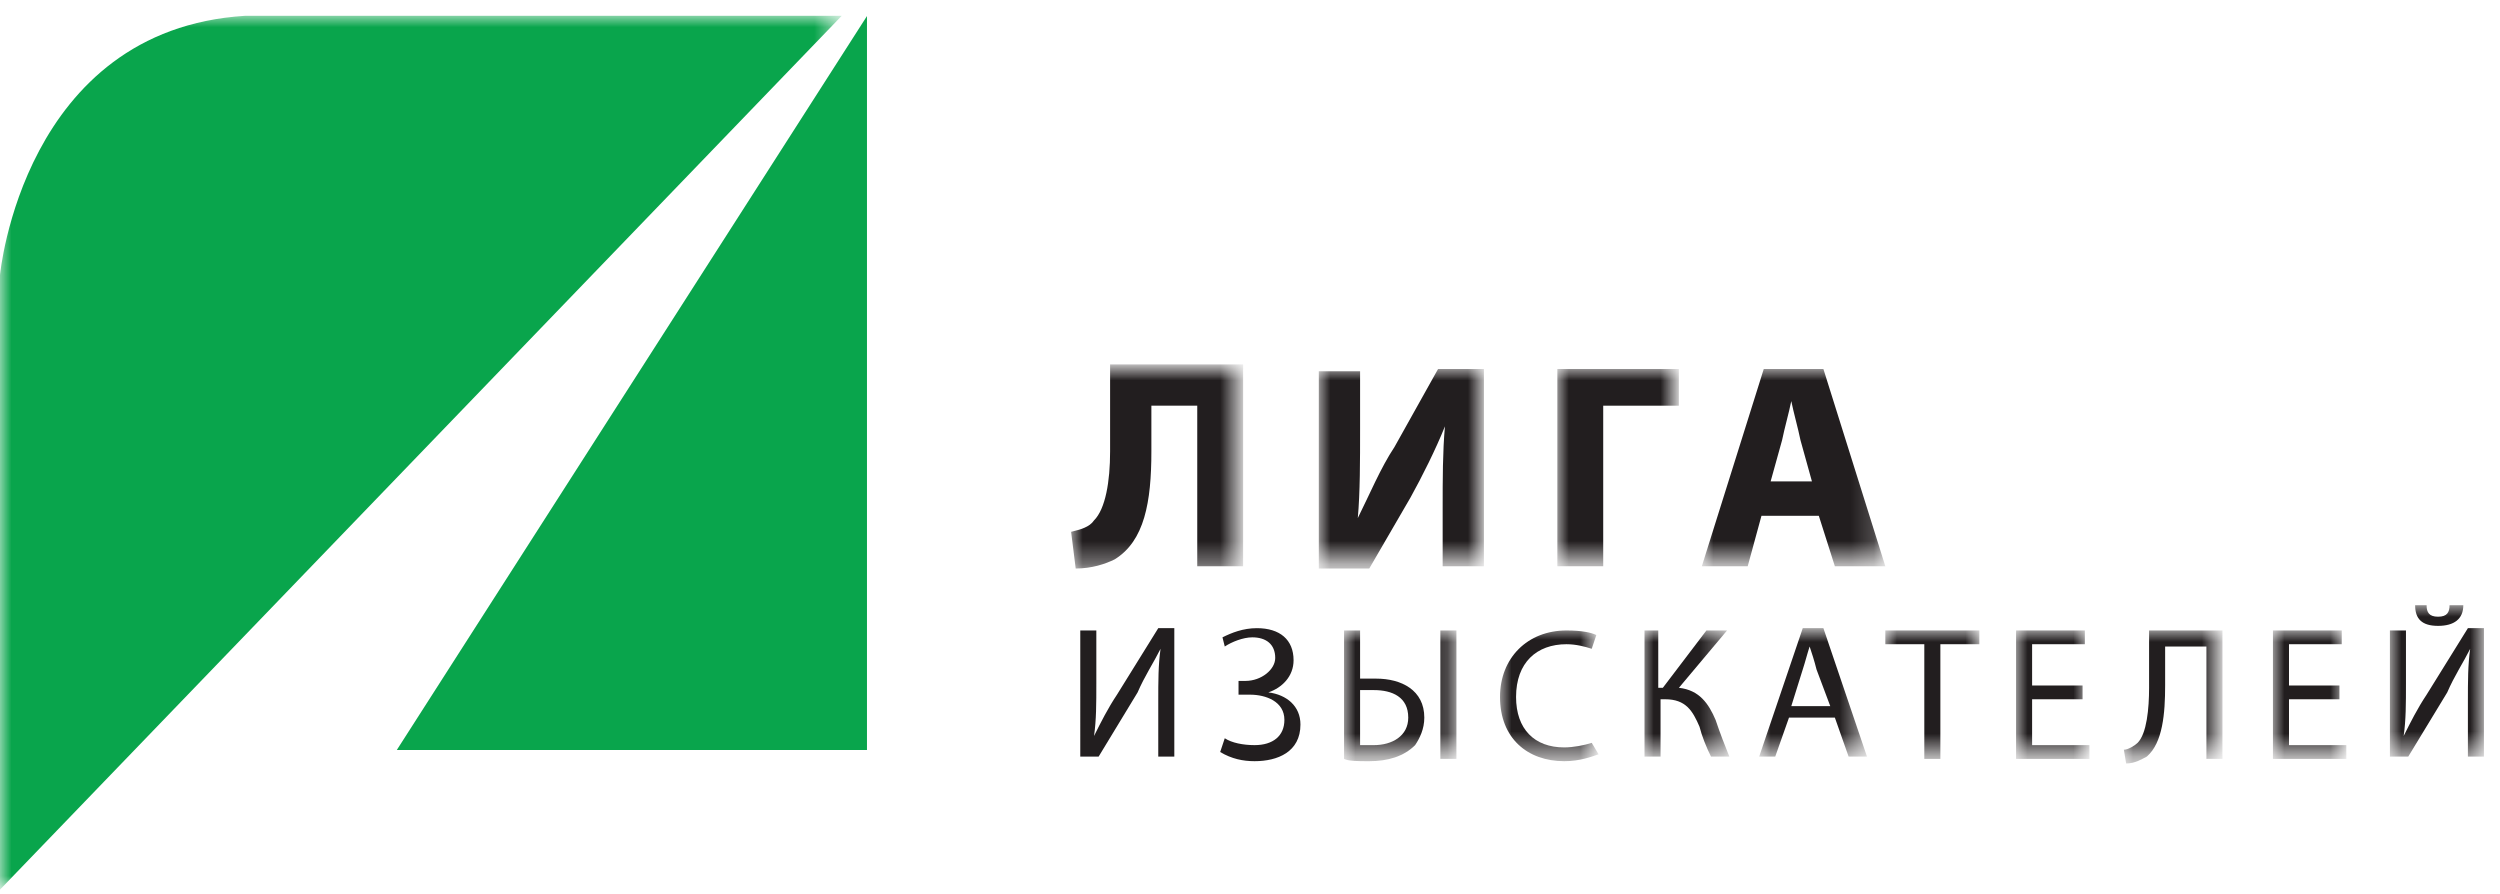 <?xml version="1.0" encoding="utf-8"?>
<!-- Generator: Adobe Illustrator 22.1.0, SVG Export Plug-In . SVG Version: 6.00 Build 0)  -->
<svg version="1.1" id="Layer_1" xmlns="http://www.w3.org/2000/svg" xmlns:xlink="http://www.w3.org/1999/xlink" x="0px" y="0px"
	 viewBox="0 0 109 39" style="enable-background:new 0 0 109 39;" xml:space="preserve">
<style type="text/css">
	.st0{fill:#09A54C;}
	.st1{filter:url(#Adobe_OpacityMaskFilter);}
	.st2{fill:#FFFFFF;}
	.st3{mask:url(#mask-2_1_);fill:#09A54C;}
	.st4{fill:#221E1F;}
	.st5{filter:url(#Adobe_OpacityMaskFilter_1_);}
	.st6{mask:url(#mask-4_1_);fill:#221E1F;}
	.st7{filter:url(#Adobe_OpacityMaskFilter_2_);}
	.st8{mask:url(#mask-4_2_);fill:#221E1F;}
	.st9{filter:url(#Adobe_OpacityMaskFilter_3_);}
	.st10{mask:url(#mask-4_3_);fill:#221E1F;}
	.st11{filter:url(#Adobe_OpacityMaskFilter_4_);}
	.st12{mask:url(#mask-4_4_);fill:#221E1F;}
	.st13{filter:url(#Adobe_OpacityMaskFilter_5_);}
	.st14{mask:url(#mask-4_5_);fill:#221E1F;}
	.st15{filter:url(#Adobe_OpacityMaskFilter_6_);}
	.st16{mask:url(#mask-4_6_);fill:#221E1F;}
	.st17{filter:url(#Adobe_OpacityMaskFilter_7_);}
	.st18{mask:url(#mask-4_7_);fill:#221E1F;}
	.st19{filter:url(#Adobe_OpacityMaskFilter_8_);}
	.st20{mask:url(#mask-4_8_);fill:#221E1F;}
	.st21{filter:url(#Adobe_OpacityMaskFilter_9_);}
	.st22{mask:url(#mask-4_9_);fill:#221E1F;}
	.st23{filter:url(#Adobe_OpacityMaskFilter_10_);}
	.st24{mask:url(#mask-4_10_);fill:#221E1F;}
	.st25{filter:url(#Adobe_OpacityMaskFilter_11_);}
	.st26{mask:url(#mask-4_11_);fill:#221E1F;}
	.st27{filter:url(#Adobe_OpacityMaskFilter_12_);}
	.st28{mask:url(#mask-4_12_);fill:#221E1F;}
	.st29{filter:url(#Adobe_OpacityMaskFilter_13_);}
	.st30{mask:url(#mask-4_13_);fill:#221E1F;}
</style>
<title>li</title>
<desc>Created with Sketch.</desc>
<g id="Обновление-текущего-сайта">
	<g id="li">
		<polygon id="Fill-1" class="st0" points="37.8,0.7 17.3,32.7 37.8,32.7 		"/>
		<g id="Group-23" transform="translate(0, 0.488)">
			<g id="Group-4">
				<g id="Clip-3">
				</g>
				<defs>
					<filter id="Adobe_OpacityMaskFilter" filterUnits="userSpaceOnUse" x="0" y="0.2" width="36.7" height="38.1">
						<feColorMatrix  type="matrix" values="1 0 0 0 0  0 1 0 0 0  0 0 1 0 0  0 0 0 1 0"/>
					</filter>
				</defs>
				<mask maskUnits="userSpaceOnUse" x="0" y="0.2" width="36.7" height="38.1" id="mask-2_1_">
					<g class="st1">
						<polygon id="path-1_1_" class="st2" points="0,0.2 36.7,0.2 36.7,38.3 0,38.3 						"/>
					</g>
				</mask>
				<path id="Fill-2" class="st3" d="M10.7,0.2h26L0,38.3V11.5C0,11.5,1,0.8,10.7,0.2"/>
			</g>
			<path id="Fill-5" class="st4" d="M47.8,27v2.3c0,0.9,0,1.6-0.1,2.3l0,0c0.3-0.6,0.6-1.2,1-1.8l1.8-2.9h0.7v5.6h-0.7v-2.4
				c0-0.9,0-1.6,0.1-2.3l0,0c-0.3,0.6-0.7,1.2-1,1.9l-1.7,2.8h-0.8V27H47.8z"/>
			<path id="Fill-7" class="st4" d="M53.3,27.3c0.4-0.2,0.9-0.4,1.5-0.4c1,0,1.6,0.5,1.6,1.4c0,0.7-0.5,1.2-1.1,1.4v0
				c0.8,0.1,1.4,0.6,1.4,1.4c0,1.2-1,1.6-2,1.6c-0.5,0-1-0.1-1.5-0.4l0.2-0.6c0.3,0.2,0.8,0.3,1.3,0.3c0.8,0,1.3-0.4,1.3-1.1
				c0-0.8-0.8-1.1-1.5-1.1H54v-0.6h0.3c0.7,0,1.3-0.5,1.3-1c0-0.6-0.4-0.9-1-0.9c-0.4,0-0.9,0.2-1.2,0.4L53.3,27.3z"/>
			<g id="Clip-10">
			</g>
			<defs>
				<filter id="Adobe_OpacityMaskFilter_1_" filterUnits="userSpaceOnUse" x="58.6" y="27" width="4.9" height="5.6">
					<feColorMatrix  type="matrix" values="1 0 0 0 0  0 1 0 0 0  0 0 1 0 0  0 0 0 1 0"/>
				</filter>
			</defs>
			<mask maskUnits="userSpaceOnUse" x="58.6" y="27" width="4.9" height="5.6" id="mask-4_1_">
				<g class="st5">
					<polygon id="path-3_1_" class="st2" points="0,38.3 108.4,38.3 108.4,0.2 0,0.2 					"/>
				</g>
			</mask>
			<path id="Fill-9" class="st6" d="M62.8,32.6h0.7V27h-0.7V32.6z M59.3,32c0.1,0,0.3,0,0.6,0c0.8,0,1.5-0.4,1.5-1.2
				c0-0.9-0.7-1.2-1.5-1.2c-0.3,0-0.5,0-0.6,0V32z M59.3,27v2.1c0.2,0,0.5,0,0.7,0c1.1,0,2.1,0.5,2.1,1.7c0,0.5-0.2,0.9-0.4,1.2
				c-0.5,0.5-1.2,0.7-2,0.7c-0.5,0-0.9,0-1.1-0.1V27H59.3z"/>
			<defs>
				<filter id="Adobe_OpacityMaskFilter_2_" filterUnits="userSpaceOnUse" x="65.4" y="26.9" width="4.2" height="5.7">
					<feColorMatrix  type="matrix" values="1 0 0 0 0  0 1 0 0 0  0 0 1 0 0  0 0 0 1 0"/>
				</filter>
			</defs>
			<mask maskUnits="userSpaceOnUse" x="65.4" y="26.9" width="4.2" height="5.7" id="mask-4_2_">
				<g class="st7">
					<polygon id="path-3_2_" class="st2" points="0,38.3 108.4,38.3 108.4,0.2 0,0.2 					"/>
				</g>
			</mask>
			<path id="Fill-11" class="st8" d="M69.7,32.4c-0.3,0.1-0.8,0.3-1.5,0.3c-1.6,0-2.8-1-2.8-2.8c0-1.7,1.2-2.9,2.9-2.9
				c0.7,0,1.1,0.1,1.3,0.2l-0.2,0.6c-0.3-0.1-0.7-0.2-1.1-0.2c-1.3,0-2.2,0.8-2.2,2.3c0,1.4,0.8,2.2,2.1,2.2c0.4,0,0.9-0.1,1.2-0.2
				L69.7,32.4z"/>
			<defs>
				<filter id="Adobe_OpacityMaskFilter_3_" filterUnits="userSpaceOnUse" x="71.6" y="27" width="3.8" height="5.6">
					<feColorMatrix  type="matrix" values="1 0 0 0 0  0 1 0 0 0  0 0 1 0 0  0 0 0 1 0"/>
				</filter>
			</defs>
			<mask maskUnits="userSpaceOnUse" x="71.6" y="27" width="3.8" height="5.6" id="mask-4_3_">
				<g class="st9">
					<polygon id="path-3_3_" class="st2" points="0,38.3 108.4,38.3 108.4,0.2 0,0.2 					"/>
				</g>
			</mask>
			<path id="Fill-12" class="st10" d="M72.3,27v2.5h0.2l1.9-2.5h0.9l-2.1,2.5c0.9,0.1,1.3,0.7,1.6,1.4c0.2,0.6,0.4,1.1,0.6,1.6h-0.8
				c-0.2-0.4-0.4-0.9-0.5-1.3c-0.3-0.7-0.6-1.2-1.5-1.2h-0.2v2.5h-0.7V27H72.3z"/>
			<defs>
				<filter id="Adobe_OpacityMaskFilter_4_" filterUnits="userSpaceOnUse" x="76.7" y="27" width="4.7" height="5.6">
					<feColorMatrix  type="matrix" values="1 0 0 0 0  0 1 0 0 0  0 0 1 0 0  0 0 0 1 0"/>
				</filter>
			</defs>
			<mask maskUnits="userSpaceOnUse" x="76.7" y="27" width="4.7" height="5.6" id="mask-4_4_">
				<g class="st11">
					<polygon id="path-3_4_" class="st2" points="0,38.3 108.4,38.3 108.4,0.2 0,0.2 					"/>
				</g>
			</mask>
			<path id="Fill-13" class="st12" d="M79.8,30.3l-0.6-1.6c-0.1-0.4-0.2-0.7-0.3-1h0c-0.1,0.3-0.2,0.7-0.3,1l-0.5,1.6H79.8z
				 M78,30.8l-0.6,1.7h-0.7l1.9-5.6h0.9l1.9,5.6h-0.8L80,30.8H78z"/>
			<defs>
				<filter id="Adobe_OpacityMaskFilter_5_" filterUnits="userSpaceOnUse" x="82.2" y="27" width="4.1" height="5.6">
					<feColorMatrix  type="matrix" values="1 0 0 0 0  0 1 0 0 0  0 0 1 0 0  0 0 0 1 0"/>
				</filter>
			</defs>
			<mask maskUnits="userSpaceOnUse" x="82.2" y="27" width="4.1" height="5.6" id="mask-4_5_">
				<g class="st13">
					<polygon id="path-3_5_" class="st2" points="0,38.3 108.4,38.3 108.4,0.2 0,0.2 					"/>
				</g>
			</mask>
			<polygon id="Fill-14" class="st14" points="83.9,27.6 82.2,27.6 82.2,27 86.3,27 86.3,27.6 84.6,27.6 84.6,32.6 83.9,32.6 			"/>
			<defs>
				<filter id="Adobe_OpacityMaskFilter_6_" filterUnits="userSpaceOnUse" x="87.9" y="27" width="3.1" height="5.6">
					<feColorMatrix  type="matrix" values="1 0 0 0 0  0 1 0 0 0  0 0 1 0 0  0 0 0 1 0"/>
				</filter>
			</defs>
			<mask maskUnits="userSpaceOnUse" x="87.9" y="27" width="3.1" height="5.6" id="mask-4_6_">
				<g class="st15">
					<polygon id="path-3_6_" class="st2" points="0,38.3 108.4,38.3 108.4,0.2 0,0.2 					"/>
				</g>
			</mask>
			<polygon id="Fill-15" class="st16" points="90.8,30 88.6,30 88.6,32 91.1,32 91.1,32.6 87.9,32.6 87.9,27 90.9,27 90.9,27.6 
				88.6,27.6 88.6,29.4 90.8,29.4 			"/>
			<defs>
				<filter id="Adobe_OpacityMaskFilter_7_" filterUnits="userSpaceOnUse" x="92.5" y="27" width="4.4" height="5.6">
					<feColorMatrix  type="matrix" values="1 0 0 0 0  0 1 0 0 0  0 0 1 0 0  0 0 0 1 0"/>
				</filter>
			</defs>
			<mask maskUnits="userSpaceOnUse" x="92.5" y="27" width="4.4" height="5.6" id="mask-4_7_">
				<g class="st17">
					<polygon id="path-3_7_" class="st2" points="0,38.3 108.4,38.3 108.4,0.2 0,0.2 					"/>
				</g>
			</mask>
			<path id="Fill-16" class="st18" d="M96.9,27v5.6h-0.7v-4.9h-1.8v1.7c0,1.2-0.1,2.5-0.8,3.1c-0.2,0.1-0.5,0.3-0.9,0.3l-0.1-0.6
				c0.2,0,0.5-0.2,0.6-0.3c0.4-0.4,0.5-1.5,0.5-2.4V27H96.9z"/>
			<defs>
				<filter id="Adobe_OpacityMaskFilter_8_" filterUnits="userSpaceOnUse" x="99.1" y="27" width="3.1" height="5.6">
					<feColorMatrix  type="matrix" values="1 0 0 0 0  0 1 0 0 0  0 0 1 0 0  0 0 0 1 0"/>
				</filter>
			</defs>
			<mask maskUnits="userSpaceOnUse" x="99.1" y="27" width="3.1" height="5.6" id="mask-4_8_">
				<g class="st19">
					<polygon id="path-3_8_" class="st2" points="0,38.3 108.4,38.3 108.4,0.2 0,0.2 					"/>
				</g>
			</mask>
			<polygon id="Fill-17" class="st20" points="102,30 99.8,30 99.8,32 102.3,32 102.3,32.6 99.1,32.6 99.1,27 102.1,27 102.1,27.6 
				99.8,27.6 99.8,29.4 102,29.4 			"/>
			<defs>
				<filter id="Adobe_OpacityMaskFilter_9_" filterUnits="userSpaceOnUse" x="104.2" y="25.9" width="4.2" height="6.7">
					<feColorMatrix  type="matrix" values="1 0 0 0 0  0 1 0 0 0  0 0 1 0 0  0 0 0 1 0"/>
				</filter>
			</defs>
			<mask maskUnits="userSpaceOnUse" x="104.2" y="25.9" width="4.2" height="6.7" id="mask-4_9_">
				<g class="st21">
					<polygon id="path-3_9_" class="st2" points="0,38.3 108.4,38.3 108.4,0.2 0,0.2 					"/>
				</g>
			</mask>
			<path id="Fill-18" class="st22" d="M105.8,25.9c0,0.3,0.1,0.5,0.5,0.5c0.4,0,0.5-0.2,0.5-0.5h0.6c0,0.6-0.4,0.9-1.1,0.9
				c-0.7,0-1-0.3-1-0.9H105.8z M104.9,27v2.3c0,0.9,0,1.6-0.1,2.3l0,0c0.3-0.6,0.6-1.2,1-1.8l1.8-2.9h0.7v5.6h-0.7v-2.4
				c0-0.9,0-1.6,0.1-2.3l0,0c-0.3,0.6-0.7,1.2-1,1.9l-1.7,2.8h-0.8V27H104.9z"/>
			<defs>
				<filter id="Adobe_OpacityMaskFilter_10_" filterUnits="userSpaceOnUse" x="46.7" y="15.6" width="7.5" height="8.8">
					<feColorMatrix  type="matrix" values="1 0 0 0 0  0 1 0 0 0  0 0 1 0 0  0 0 0 1 0"/>
				</filter>
			</defs>
			<mask maskUnits="userSpaceOnUse" x="46.7" y="15.6" width="7.5" height="8.8" id="mask-4_10_">
				<g class="st23">
					<polygon id="path-3_10_" class="st2" points="0,38.3 108.4,38.3 108.4,0.2 0,0.2 					"/>
				</g>
			</mask>
			<path id="Fill-19" class="st24" d="M54.2,15.6v8.6h-2v-7h-2v2c0,2.2-0.3,3.9-1.6,4.7c-0.4,0.2-1,0.4-1.7,0.4l-0.2-1.6
				c0.4-0.1,0.8-0.2,1-0.5c0.5-0.5,0.7-1.7,0.7-3v-3.8H54.2z"/>
			<defs>
				<filter id="Adobe_OpacityMaskFilter_11_" filterUnits="userSpaceOnUse" x="57.5" y="15.6" width="7.2" height="8.6">
					<feColorMatrix  type="matrix" values="1 0 0 0 0  0 1 0 0 0  0 0 1 0 0  0 0 0 1 0"/>
				</filter>
			</defs>
			<mask maskUnits="userSpaceOnUse" x="57.5" y="15.6" width="7.2" height="8.6" id="mask-4_11_">
				<g class="st25">
					<polygon id="path-3_11_" class="st2" points="0,38.3 108.4,38.3 108.4,0.2 0,0.2 					"/>
				</g>
			</mask>
			<path id="Fill-20" class="st26" d="M59.3,15.6v2.6c0,1.4,0,2.8-0.1,3.9h0c0.5-1,1-2.2,1.6-3.1l1.9-3.4h2v8.6h-1.8v-2.5
				c0-1.3,0-2.5,0.1-3.6h0c-0.4,1-1,2.2-1.5,3.1l-1.8,3.1h-2.2v-8.6H59.3z"/>
			<defs>
				<filter id="Adobe_OpacityMaskFilter_12_" filterUnits="userSpaceOnUse" x="67.9" y="15.6" width="5.2" height="8.6">
					<feColorMatrix  type="matrix" values="1 0 0 0 0  0 1 0 0 0  0 0 1 0 0  0 0 0 1 0"/>
				</filter>
			</defs>
			<mask maskUnits="userSpaceOnUse" x="67.9" y="15.6" width="5.2" height="8.6" id="mask-4_12_">
				<g class="st27">
					<polygon id="path-3_12_" class="st2" points="0,38.3 108.4,38.3 108.4,0.2 0,0.2 					"/>
				</g>
			</mask>
			<polygon id="Fill-21" class="st28" points="73.2,15.6 73.2,17.2 69.9,17.2 69.9,24.2 67.9,24.2 67.9,15.6 			"/>
			<defs>
				<filter id="Adobe_OpacityMaskFilter_13_" filterUnits="userSpaceOnUse" x="74.2" y="15.6" width="7.9" height="8.6">
					<feColorMatrix  type="matrix" values="1 0 0 0 0  0 1 0 0 0  0 0 1 0 0  0 0 0 1 0"/>
				</filter>
			</defs>
			<mask maskUnits="userSpaceOnUse" x="74.2" y="15.6" width="7.9" height="8.6" id="mask-4_13_">
				<g class="st29">
					<polygon id="path-3_13_" class="st2" points="0,38.3 108.4,38.3 108.4,0.2 0,0.2 					"/>
				</g>
			</mask>
			<path id="Fill-22" class="st30" d="M79,20.5l-0.5-1.8c-0.1-0.5-0.3-1.2-0.4-1.7h0c-0.1,0.5-0.3,1.2-0.4,1.7l-0.5,1.8H79z
				 M76.8,22l-0.6,2.2h-2l2.7-8.6h2.6l2.7,8.6H80L79.3,22H76.8z"/>
		</g>
	</g>
</g>
</svg>
